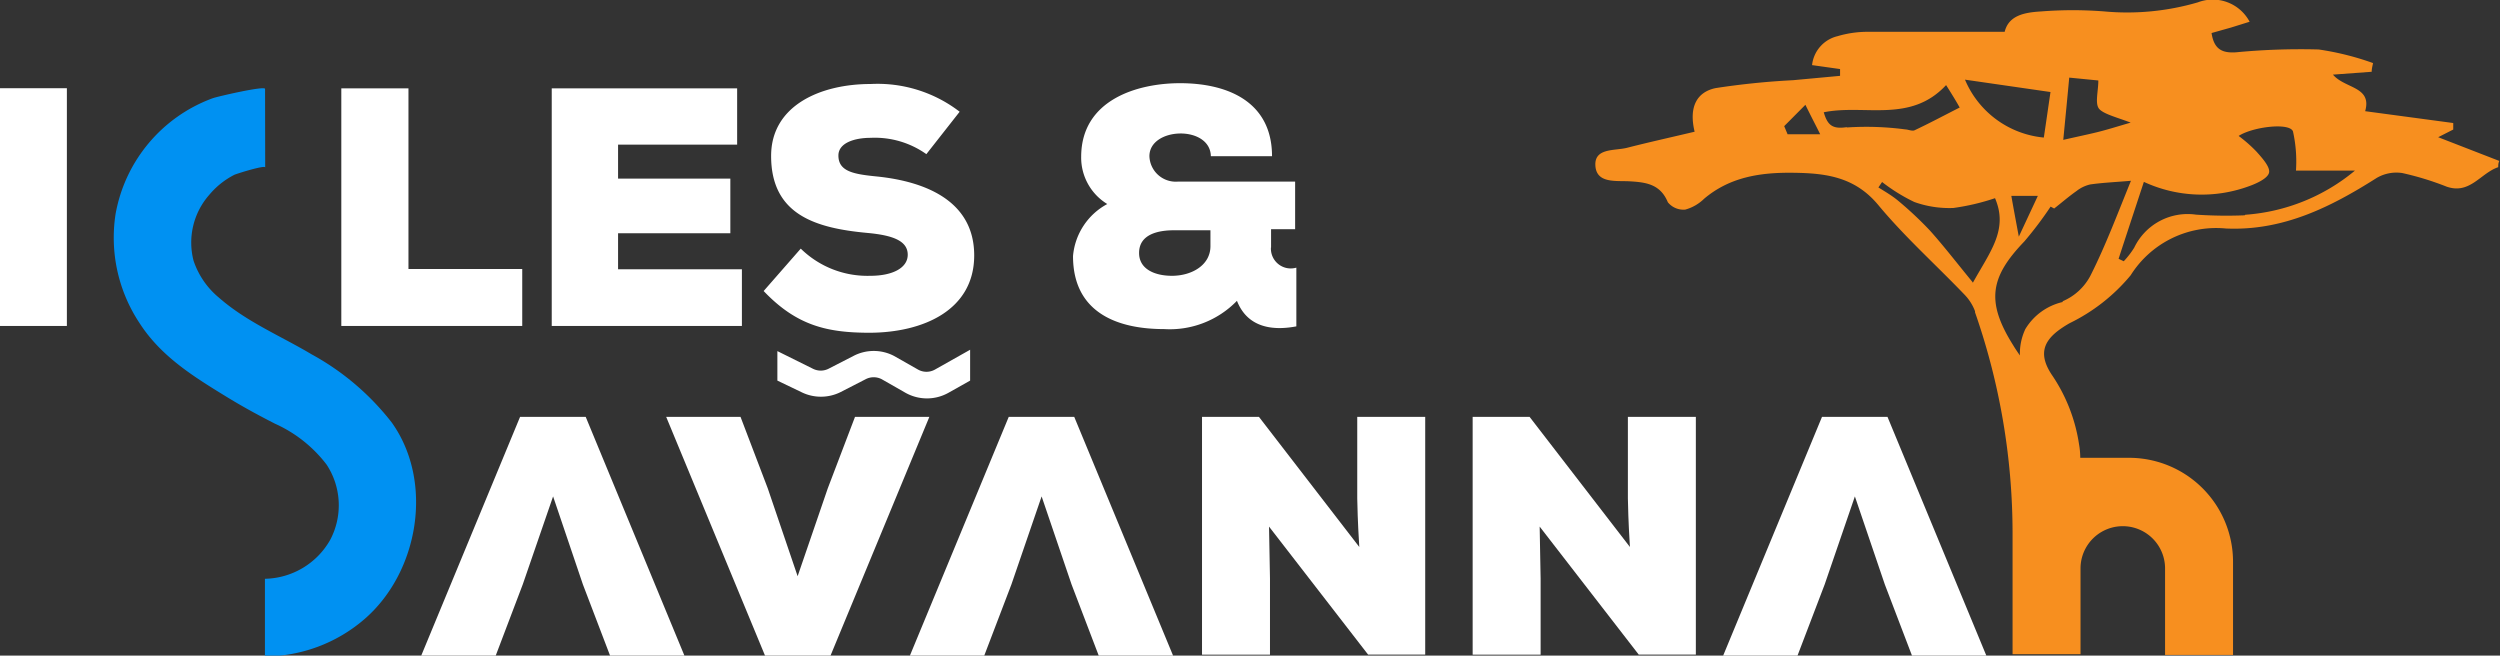 <?xml version="1.0" encoding="UTF-8"?>
<svg xmlns="http://www.w3.org/2000/svg" viewBox="0 0 183.92 48.23">
  <rect x="0" y="0" width="183.92" height="48.23" fill="#333333" stroke="none"/>
  <defs>
    <style>.cls-1{fill:#0091f2;}.cls-2{fill:#fff;}.cls-3{fill:#f78f1f;}</style>
  </defs>
  <g id="Layer_2" data-name="Layer 2">
    <g id="Layer_1-2" data-name="Layer 1">
      <path class="cls-1" d="M19.5,6.54c0-.25-3.55.57-3.86.69A11.16,11.16,0,0,0,8.5,15.76a11.36,11.36,0,0,0,1.76,8c1.61,2.51,4.07,4,6.55,5.52,1.12.68,2.26,1.3,3.42,1.89a9.85,9.85,0,0,1,3.79,3,5.44,5.44,0,0,1,.27,5.55,5.64,5.64,0,0,1-4.8,2.86v5.71a11.26,11.26,0,0,0,7.32-2.74c4-3.45,5.13-10.11,2-14.48a19,19,0,0,0-5.88-5c-2.3-1.37-4.79-2.39-6.82-4.17a6,6,0,0,1-1.87-2.72,5.31,5.31,0,0,1,1.15-4.84,5.9,5.9,0,0,1,1.85-1.48c.17-.08,2.27-.74,2.27-.54Z"></path>
      <rect class="cls-2" y="6.49" width="4.92" height="17.49"></rect>
      <polygon class="cls-2" points="30.05 6.5 30.05 19.79 38.42 19.79 38.42 23.98 25.11 23.98 25.11 6.5 30.05 6.5"></polygon>
      <polygon class="cls-2" points="54.58 23.98 40.59 23.98 40.59 6.5 54.23 6.5 54.23 10.64 45.47 10.64 45.47 13.14 53.73 13.14 53.73 17.16 45.47 17.16 45.47 19.81 54.58 19.81 54.58 23.98"></polygon>
      <path class="cls-2" d="M68.15,11.34a6.54,6.54,0,0,0-4.1-1.2c-1.2,0-2.37.38-2.37,1.3,0,1.2,1.17,1.38,2.9,1.55,3.47.37,7.09,1.77,7.09,5.8S67.92,24.46,64,24.48c-3.15,0-5.39-.52-7.82-3.07l2.73-3.12a7,7,0,0,0,5.12,2c1.62,0,2.75-.57,2.75-1.55s-1-1.42-2.93-1.6c-3.82-.35-7.12-1.32-7.12-5.67,0-3.7,3.62-5.29,7.32-5.29A9.91,9.91,0,0,1,70.6,8.22Z"></path>
      <path class="cls-2" d="M93.51,18.21V16.86h1.77v-3.5H86.66a1.94,1.94,0,0,1-2.1-1.87c0-2.15,4.47-2.3,4.52,0h4.5c0-4-3.25-5.37-6.77-5.37-3.1,0-7.27,1.2-7.27,5.42a4,4,0,0,0,1.92,3.47,4.81,4.81,0,0,0-2.52,3.83c0,4.22,3.35,5.37,6.69,5.37A6.88,6.88,0,0,0,91,22.13c.82,2.08,2.79,2.18,4.37,1.88V19.69a1.46,1.46,0,0,1-1.87-1.48m-4.45-.1c0,1.4-1.38,2.18-2.83,2.18-1.25,0-2.42-.48-2.42-1.68,0-1.4,1.45-1.67,2.57-1.67h2.68Z"></path>
      <polygon class="cls-2" points="61.1 48.23 56.28 48.23 49.01 30.67 54.48 30.67 56.48 35.92 58.68 42.39 60.9 35.92 62.9 30.67 68.37 30.67 61.1 48.23"></polygon>
      <polygon class="cls-2" points="38.26 30.67 43.09 30.67 50.35 48.23 44.88 48.23 42.88 42.99 40.69 36.52 38.46 42.99 36.47 48.23 30.99 48.23 38.26 30.67"></polygon>
      <polygon class="cls-2" points="74.21 30.67 79.03 30.67 86.3 48.23 80.83 48.23 78.83 42.99 76.63 36.52 74.41 42.99 72.41 48.23 66.94 48.23 74.21 30.67"></polygon>
      <polygon class="cls-2" points="134.04 30.67 138.86 30.67 146.13 48.23 140.66 48.23 138.66 42.99 136.46 36.52 134.24 42.99 132.24 48.23 126.77 48.23 134.04 30.67"></polygon>
      <path class="cls-2" d="M100,40.24c-.13-2.1-.13-2.9-.15-3.57v-6h5V48.16h-4.2l-7.29-9.42.07,3.82v5.6h-5V30.67h4.19Z"></path>
      <path class="cls-2" d="M119.91,40.24c-.13-2.1-.13-2.9-.15-3.57v-6h5V48.16h-4.2l-7.29-9.42.07,3.82v5.6h-5V30.67h4.19Z"></path>
      <path class="cls-3" d="M179.36,10.1l1.12-.57c0-.16,0-.32,0-.48L174,8.18c.52-1.83-1.49-1.65-2.37-2.69l2.85-.21c0-.22.06-.43.1-.64a20.63,20.63,0,0,0-4-1,49.82,49.82,0,0,0-6.1.21c-1,.06-1.6-.22-1.78-1.42l1.42-.4,1.38-.43a3.07,3.07,0,0,0-3.8-1.43,18.48,18.48,0,0,1-6.9.67,29.7,29.7,0,0,0-4.62,0c-1.2.07-2.4.27-2.7,1.5-3.45,0-6.77,0-10.09,0a7.75,7.75,0,0,0-2.2.32,2.46,2.46,0,0,0-1.88,2.13l2.06.29c0,.3,0,.2,0,.5l-3.46.32a56.51,56.51,0,0,0-5.69.58c-1.35.28-2,1.34-1.55,3.21-1.77.42-3.4.78-5,1.19-.91.22-2.39,0-2.3,1.32s1.54,1.08,2.54,1.14c1.19.07,2.24.21,2.79,1.54a1.48,1.48,0,0,0,1.28.54,3.18,3.18,0,0,0,1.39-.8c1.92-1.62,4.18-1.94,6.57-1.91s4.51.3,6.23,2.36c1.94,2.34,4.22,4.38,6.33,6.58a3.52,3.52,0,0,1,.8,1.25l0,.08a49.33,49.33,0,0,1,2.76,16.15v9h5V41.82a3.11,3.11,0,1,1,6.22,0v6.36h5V41.34a7.65,7.65,0,0,0-7.65-7.66h-3.59a5.75,5.75,0,0,0-.09-1,12.3,12.3,0,0,0-1.93-5c-1.07-1.54-.75-2.56.58-3.49a7.84,7.84,0,0,1,.67-.42,13.49,13.49,0,0,0,4.48-3.52,7.43,7.43,0,0,1,7-3.44c4.19.19,7.7-1.56,11.1-3.72a2.87,2.87,0,0,1,1.88-.36,21.51,21.51,0,0,1,3.26,1c1.72.6,2.5-1,3.8-1.43,0-.15,0-.3.08-.46l-4.56-1.77M152.23,5.71l2.14.21c0,.81-.27,1.72.07,2.1s1.35.63,2.31,1c-1,.29-1.72.52-2.45.7s-1.51.34-2.51.57c.16-1.65.3-3.08.44-4.59m-1.38,1.07c-.16,1.09-.32,2.22-.49,3.35a7,7,0,0,1-5.8-4.26l6.29.91m-.93,7.64-1.4,3c-.23-1.24-.39-2.08-.55-3ZM131.51,9.88l-.25-.6,1.56-1.57c.49,1,.75,1.48,1.09,2.17Zm4.39-.53c-1.05.16-1.44-.09-1.73-1.09,3-.61,6.37.83,9-2,.35.55.71,1.13,1,1.65-1.18.6-2.23,1.16-3.31,1.67-.18.09-.46-.05-.69-.06a21.73,21.73,0,0,0-4.33-.14m9.29,11.39c-1.19-1.45-2.12-2.66-3.14-3.8a26.58,26.58,0,0,0-2.32-2.18c-.46-.39-1-.7-1.48-1l.27-.4a13.11,13.11,0,0,0,2.37,1.47,7.62,7.62,0,0,0,2.88.44,16.65,16.65,0,0,0,3.06-.72c1,2.33-.38,3.95-1.64,6.24m6.61,1.4A4.35,4.35,0,0,0,149,24.21a4.26,4.26,0,0,0-.4,1.94c-.18-.26-.35-.51-.5-.76-2-3.19-1.7-5,.82-7.62a27.44,27.44,0,0,0,1.94-2.57l.26.14c.55-.43,1.08-.89,1.65-1.29a2.54,2.54,0,0,1,1-.48c.9-.13,1.82-.17,3-.27-1,2.46-1.85,4.72-2.92,6.86a4.12,4.12,0,0,1-2.1,2m13.38-6.32a32.9,32.9,0,0,1-3.58-.05,4.36,4.36,0,0,0-4.54,2.43,6.35,6.35,0,0,1-.77,1l-.38-.18c.6-1.84,1.21-3.68,1.86-5.66a10.11,10.11,0,0,0,7.73.32c.57-.2,1.39-.58,1.48-1s-.51-1.08-.92-1.54A10.23,10.23,0,0,0,164.69,10c1.06-.68,3.76-1,4-.33a10.18,10.18,0,0,1,.22,2.88h4.34a14.18,14.18,0,0,1-8.07,3.25"></path>
      <path class="cls-2" d="M71.37,25.73V28l-1.6.9a3.23,3.23,0,0,1-3.15,0l-1.75-1a1.28,1.28,0,0,0-1.19,0l-1.83.94a3.24,3.24,0,0,1-2.91,0L57.19,28V25.83l2.62,1.3a1.27,1.27,0,0,0,1.14,0l1.83-.94a3.22,3.22,0,0,1,3,0l1.76,1a1.27,1.27,0,0,0,1.24,0Z"></path>
    </g>
  </g>
</svg>
